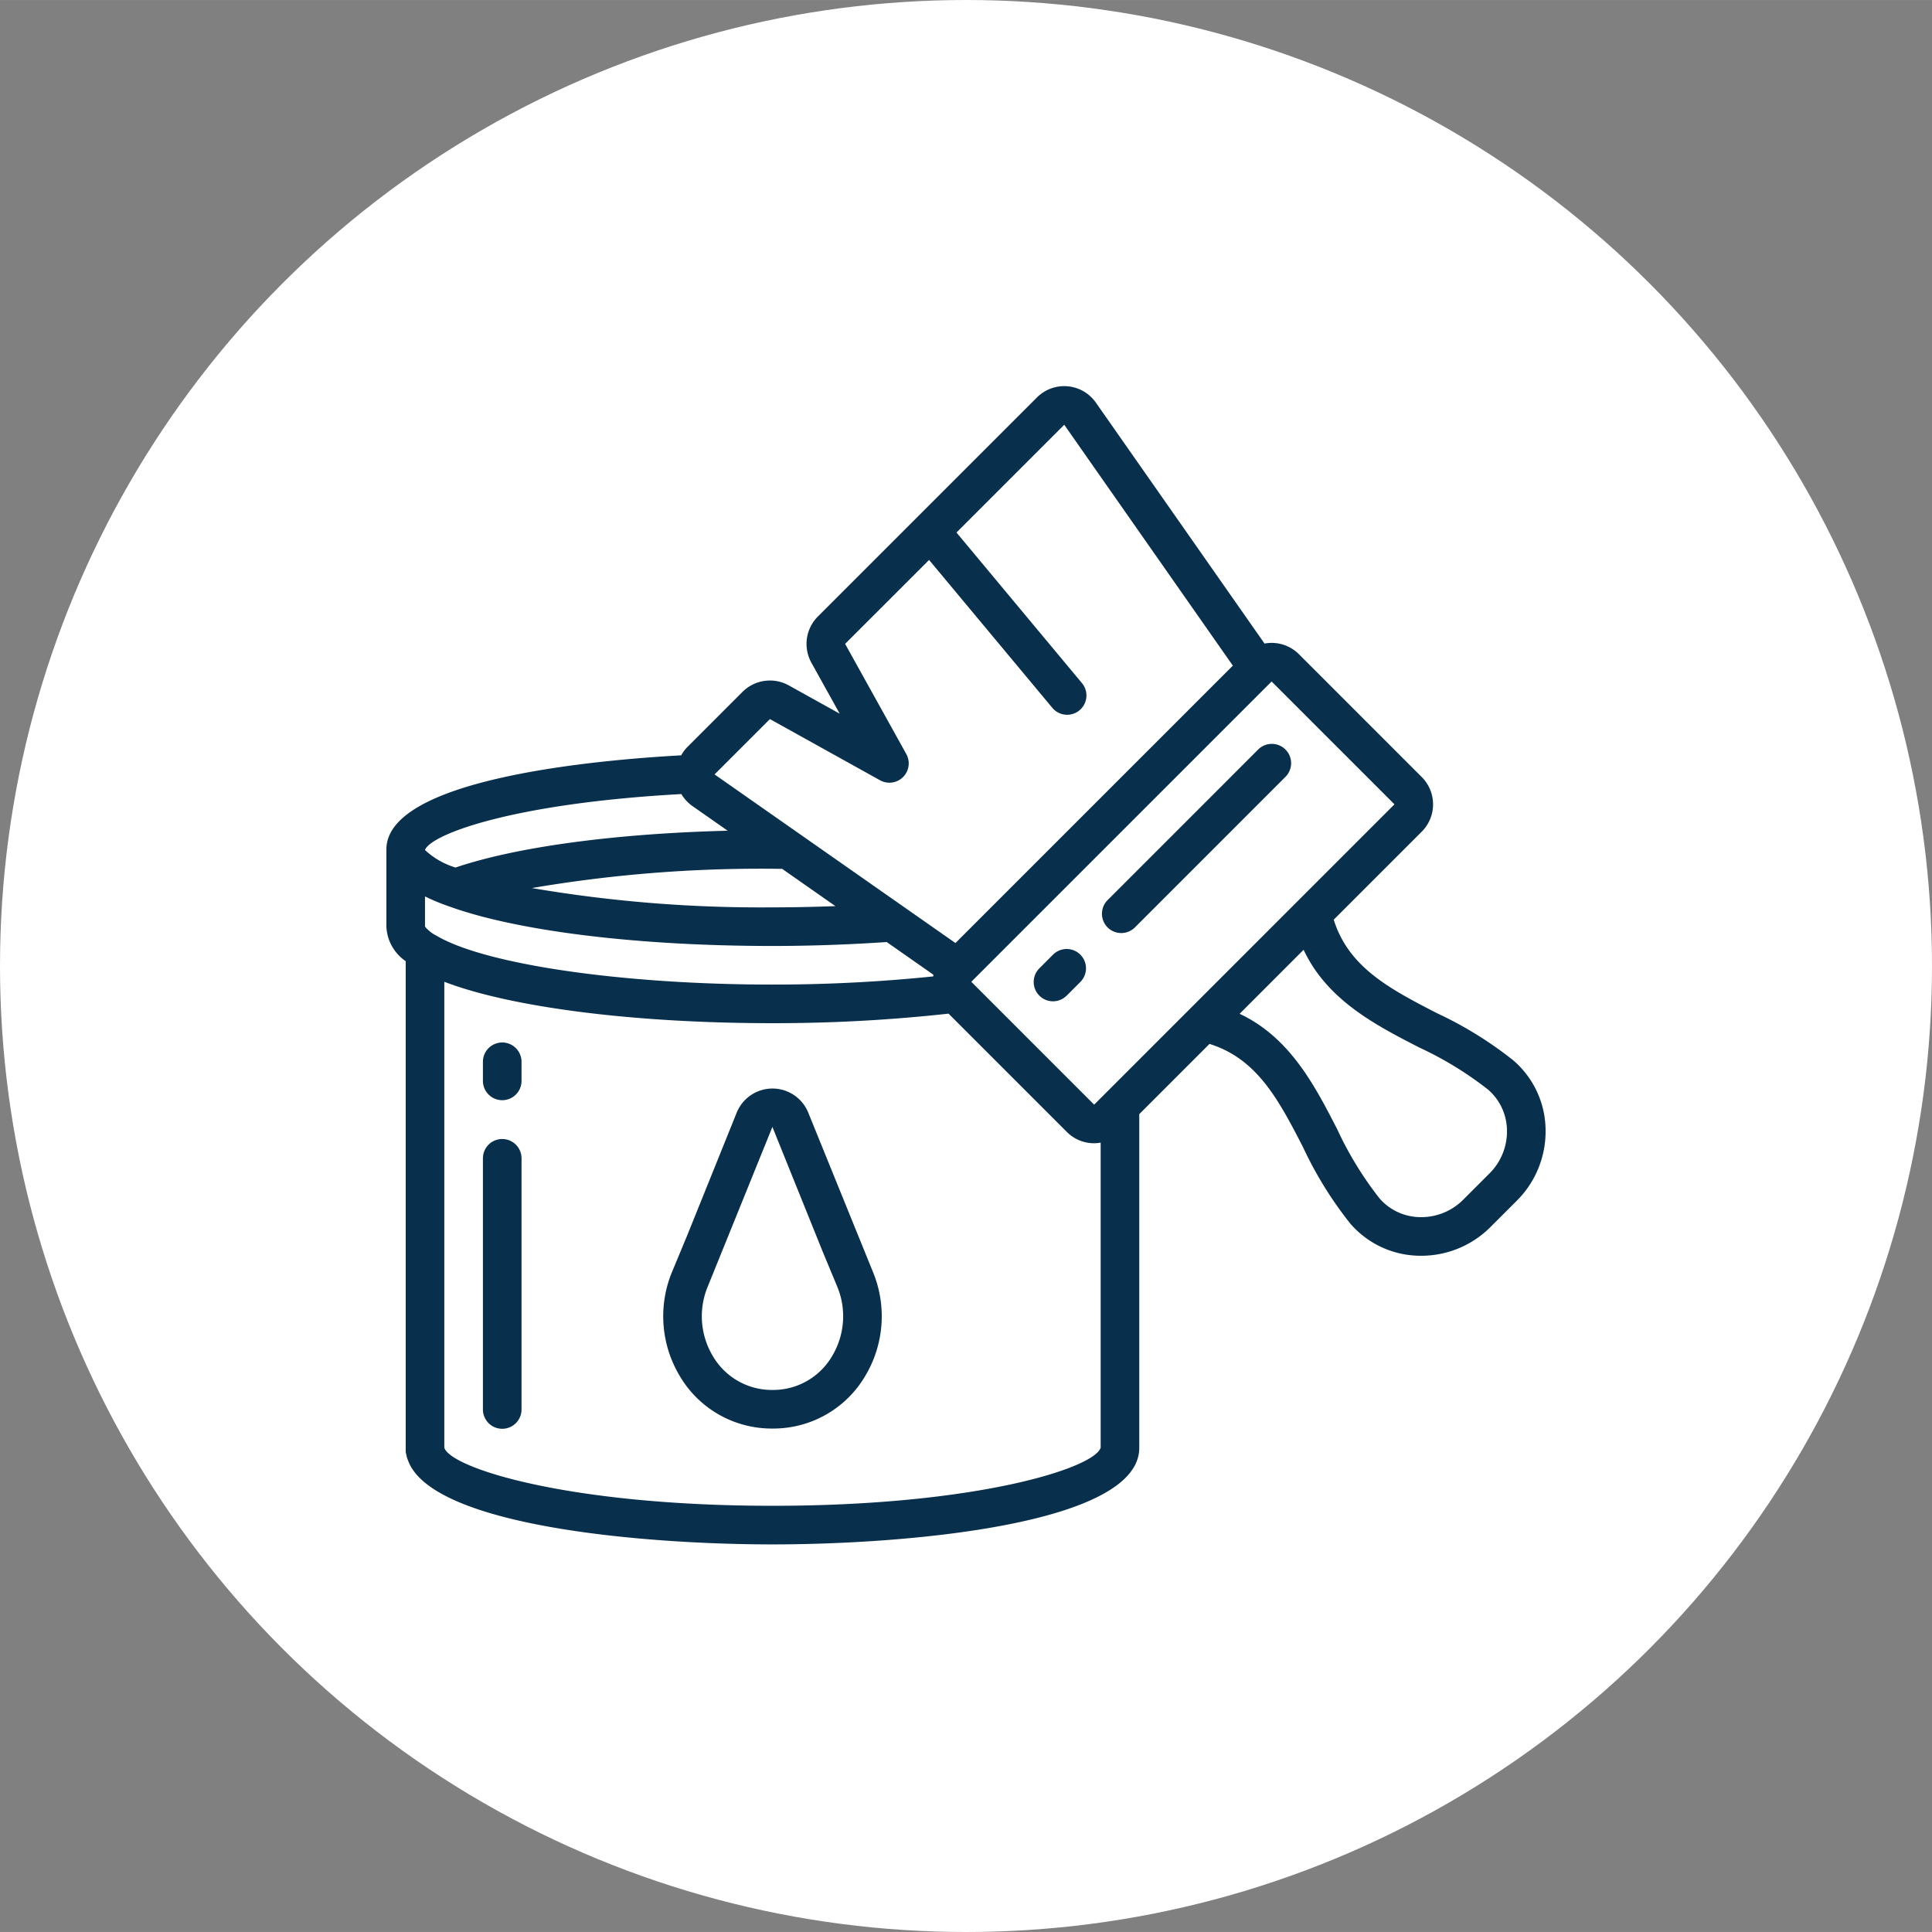<svg xmlns="http://www.w3.org/2000/svg" xmlns:xlink="http://www.w3.org/1999/xlink" width="512" height="512" x="0" y="0" viewBox="0 0 504.016 504" style="enable-background:new 0 0 512 512" xml:space="preserve" class=""><rect x="0" y="0" width="504.016" height="504" fill="#808080" stroke="none"/>  <circle r="252.008" cx="252.008" cy="252" fill="#ffffff"></circle>  <g transform="matrix(0.6,0,0,0.6,100.803,100.724)">    <path d="M183.36 315.727a16.786 16.786 0 0 0-31.02.09l-21.766 53.972-6.406 15.414a50.462 50.462 0 0 0 3.281 45.008 46.313 46.313 0 0 0 35.235 22.773 49.968 49.968 0 0 0 10.351.004 46.309 46.309 0 0 0 35.254-22.777 50.449 50.449 0 0 0 3.281-45.008zm10.503 105.89a29.685 29.685 0 0 1-22.547 14.672 33.488 33.488 0 0 1-6.91 0 29.691 29.691 0 0 1-22.535-14.672 33.602 33.602 0 0 1-2.203-29.972l28.164-69.551 21.832 54.14 6.406 15.41a33.59 33.59 0 0 1-2.207 29.973zM50.36 285.383a8.393 8.393 0 0 0-8.391 8.394v8.395a8.393 8.393 0 0 0 16.785 0v-8.395a8.394 8.394 0 0 0-8.395-8.394zM50.36 327.352a8.393 8.393 0 0 0-8.391 8.394V444.86a8.393 8.393 0 1 0 16.785 0V335.746a8.394 8.394 0 0 0-8.395-8.394zm0 0" fill="#082f4c" opacity="1" data-original="#000000" class=""></path>    <path d="M456.688 272.594c-20.563-10.578-38.352-19.957-44.793-40.61l38.273-38.273a16.788 16.788 0 0 0 0-23.742l-53.41-53.418a16.77 16.77 0 0 0-14.95-4.621L308.478 7.172A16.794 16.794 0 0 0 296.187.07a16.795 16.795 0 0 0-13.335 4.856l-95.278 95.277a16.85 16.85 0 0 0-2.804 20.024l12.332 22.203-22.2-12.34a16.881 16.881 0 0 0-20.027 2.808l-24.055 24.059a16.615 16.615 0 0 0-2.652 3.574C91.648 162.535 0 170.637 0 201.45v33.574a19.18 19.18 0 0 0 8.395 15.004v213.196c.05.476.144.945.285 1.406l.02.113c.113.75.327 1.48.636 2.168 10.066 28.8 102.574 36.703 158.531 36.703 59.235 0 159.477-8.84 159.477-41.968v-145.11L357.879 286c20.648 6.441 30.031 24.227 40.61 44.793a166.549 166.549 0 0 0 20.562 33.277 40.32 40.32 0 0 0 29.383 14.02 42.5 42.5 0 0 0 31.527-12.387l11.644-11.637a42.51 42.51 0 0 0 12.383-31.527 40.3 40.3 0 0 0-14.015-29.379 166.554 166.554 0 0 0-33.285-20.566zm-18.383-90.762L307.73 312.41l-53.414-53.418 130.575-130.57zm-416.567 57.09a15.034 15.034 0 0 1-4.945-3.918l-.008.004v-13.133a89.255 89.255 0 0 0 10.211 4.242l.367.125.028.012c29.668 10.746 82.117 17.164 140.476 17.164 16.684 0 33.36-.61 49.672-1.707l20.293 14.207c-.047.242-.035.492-.07.738a681.387 681.387 0 0 1-69.895 3.547c-65.066 0-125.113-8.73-146.129-21.281zm150.348-29.031 23.144 16.199c-9.082.344-18.218.539-27.363.539a591.88 591.88 0 0 1-104.61-8.395 592.247 592.247 0 0 1 104.61-8.39c1.434.023 2.82.035 4.215.047zm-5.34-65.125 47.883 26.601a8.395 8.395 0 0 0 10.016-1.398 8.396 8.396 0 0 0 1.398-10.016l-26.598-47.883 36.504-36.504 53.465 64.16a8.39 8.39 0 0 0 7.934 3.055 8.39 8.39 0 0 0 6.53-5.441 8.39 8.39 0 0 0-1.57-8.356l-54.44-65.336 46.855-46.855 73.312 104.738-120.613 120.614-104.735-73.317zM128.25 177.37a16.81 16.81 0 0 0 4.812 5.211l15.333 10.727C99.62 194.527 56.64 200.3 30.059 209.313a33.468 33.468 0 0 1-13.274-7.618v-.043c2.559-6.687 37.738-20.25 111.465-24.28zm39.617 309.457c-88.851 0-140.027-16.43-142.687-25.277V258.988c28.945 11.098 82.34 18 142.687 18a690.36 690.36 0 0 0 76.555-4.148l51.437 51.437a16.67 16.67 0 0 0 11.871 4.918c.95-.011 1.895-.105 2.829-.277v132.613c-2.579 8.844-53.758 25.297-142.692 25.297zM479.734 342.2l-11.64 11.64a25.764 25.764 0 0 1-19.04 7.473 23.695 23.695 0 0 1-17.292-8.199 152.284 152.284 0 0 1-18.348-30c-9.719-18.898-20.527-39.914-42.441-50.207l27.824-27.828c10.293 21.918 31.305 32.723 50.207 42.445a152.284 152.284 0 0 1 30 18.348 23.705 23.705 0 0 1 8.203 17.29c.25 7.109-2.453 14-7.473 19.038zm0 0" fill="#082f4c" opacity="1" data-original="#000000" class=""></path>    <path d="m289.926 247.121-5.934 5.934a8.39 8.39 0 0 0-2.273 8.156 8.393 8.393 0 0 0 14.14 3.715l5.938-5.934a8.399 8.399 0 0 0-.074-11.797c-3.25-3.246-8.508-3.28-11.797-.074zM378.95 158.098l-65.282 65.285a8.39 8.39 0 0 0-2.273 8.156 8.398 8.398 0 0 0 5.988 5.988 8.398 8.398 0 0 0 8.156-2.273l65.281-65.29a8.398 8.398 0 0 0 2.274-8.155 8.387 8.387 0 0 0-5.989-5.985 8.39 8.39 0 0 0-8.156 2.274zm0 0" fill="#082f4c" opacity="1" data-original="#000000" class=""></path>  </g></svg>